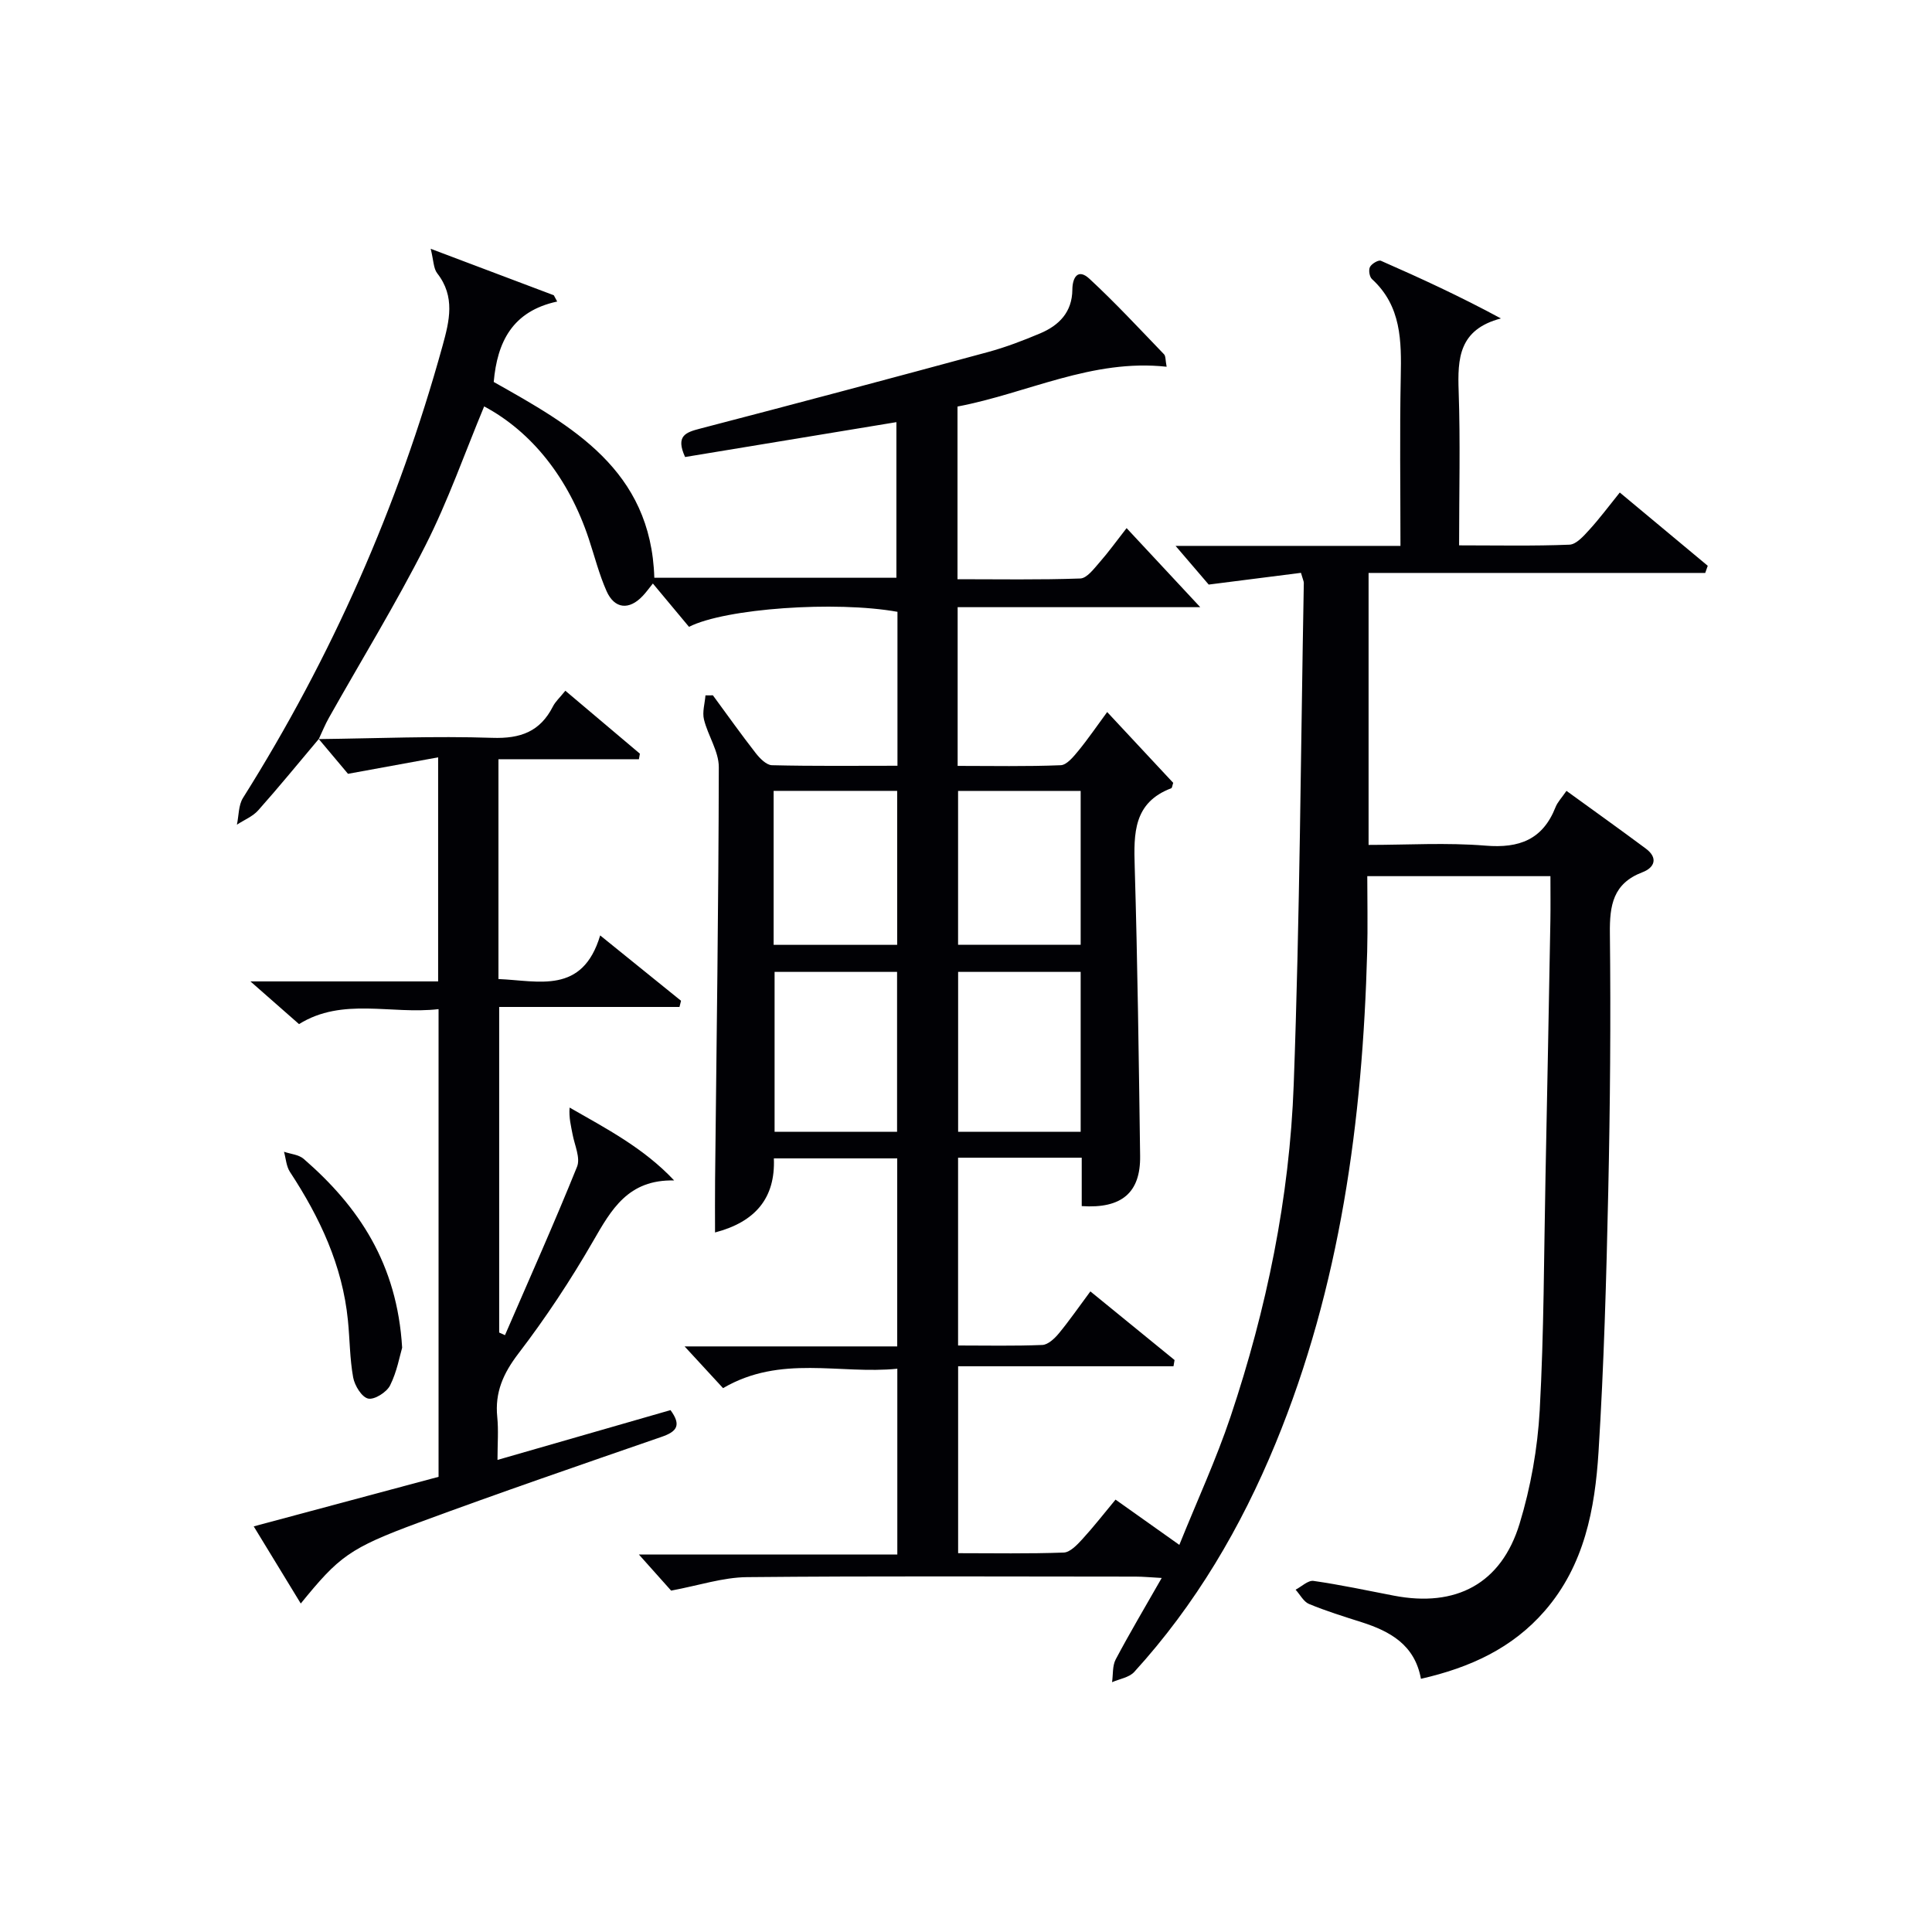 <svg enable-background="new 0 0 400 400" viewBox="0 0 400 400" xmlns="http://www.w3.org/2000/svg"><g fill="#010105"><path d="m66 153c-4.16 4.94-8.24 9.94-12.53 14.76-1.14 1.29-2.93 2-4.42 2.98.4-1.86.31-4.03 1.26-5.54 18.36-29.18 32.13-60.35 41.31-93.58 1.44-5.21 2.67-10.21-1.1-15.04-.78-1-.74-2.63-1.35-5.07 9.24 3.49 17.37 6.56 25.49 9.62.23.43.46.86.7 1.3-9.29 2-12.41 8.38-13.14 16.65 16.17 9.11 32.57 18.18 33.25 40.54h50.12c0-10.59 0-21.3 0-32.22-14.58 2.41-29.21 4.82-43.75 7.22-2-4.39.11-5.1 3.11-5.88 19.91-5.18 39.78-10.48 59.63-15.86 3.67-1 7.27-2.38 10.78-3.86 3.92-1.66 6.62-4.4 6.66-9.05.02-2.5 1.13-4.47 3.53-2.26 5.37 4.97 10.36 10.36 15.44 15.63.38.39.28 1.23.55 2.59-15.45-1.69-28.82 5.49-43.3 8.24v35.75c8.56 0 17 .15 25.42-.15 1.38-.05 2.83-2.02 3.98-3.33 1.85-2.1 3.49-4.39 5.61-7.1 5.04 5.41 9.79 10.51 15.25 16.37-17.02 0-33.5 0-50.23 0v32.86c7.12 0 14.24.15 21.34-.14 1.26-.05 2.64-1.76 3.64-2.97 1.99-2.42 3.76-5.03 5.98-8.04 4.79 5.14 9.27 9.94 13.67 14.66-.19.56-.22 1.05-.41 1.12-7.83 2.97-7.77 9.34-7.56 16.24.59 19.97.85 39.94 1.12 59.91.1 7.57-3.81 10.92-12.09 10.36 0-3.23 0-6.49 0-10.02-8.72 0-16.99 0-25.6 0v38.88c5.86 0 11.66.13 17.44-.11 1.18-.05 2.54-1.33 3.41-2.38 2.21-2.67 4.18-5.54 6.54-8.71 5.96 4.86 11.7 9.54 17.43 14.21-.07.43-.14.86-.22 1.29-14.75 0-29.49 0-44.59 0v38.7c7.3 0 14.59.14 21.87-.13 1.31-.05 2.75-1.58 3.81-2.73 2.34-2.55 4.47-5.29 6.91-8.23 4.22 2.99 8.25 5.85 13.21 9.37 3.67-9.12 7.63-17.68 10.61-26.57 7.47-22.3 12.21-45.29 13.07-68.75 1.27-34.59 1.45-69.22 2.09-103.84.01-.31-.17-.62-.59-2.09-5.9.75-11.98 1.52-19.1 2.43-1.46-1.71-3.8-4.43-6.86-8.01h46.56c0-12.05-.17-23.51.06-34.95.15-7.47.15-14.7-5.96-20.29-.52-.47-.74-1.88-.41-2.51.35-.67 1.75-1.5 2.26-1.28 8.23 3.61 16.4 7.37 24.85 11.94-8.73 2.29-8.99 8.31-8.75 15.09.36 10.44.09 20.9.09 31.89 7.95 0 15.41.16 22.85-.14 1.42-.06 2.94-1.8 4.1-3.07 2.12-2.32 4-4.85 6.32-7.73 6.21 5.17 12.21 10.17 18.21 15.17-.17.49-.35.98-.52 1.48-23.13 0-46.26 0-69.7 0v56.31c8.02 0 16.16-.51 24.2.15 7.01.58 11.86-1.25 14.51-7.97.41-1.05 1.27-1.92 2.26-3.37 5.57 4.04 11.05 7.95 16.44 11.96 2.59 1.93 1.79 3.94-.71 4.89-6.09 2.32-6.81 6.83-6.74 12.65.2 17.82.05 35.66-.34 53.48-.39 17.96-.89 35.93-2.01 53.85-.74 11.82-2.92 23.49-11.13 32.94-6.7 7.72-15.43 11.74-25.64 14.07-1.28-7.04-6.38-9.84-12.34-11.74-3.64-1.16-7.3-2.29-10.82-3.75-1.14-.47-1.87-1.95-2.79-2.96 1.24-.65 2.59-1.98 3.71-1.82 5.57.8 11.09 1.98 16.62 3.05 12.86 2.48 22.25-2.44 26.05-14.91 2.3-7.55 3.72-15.57 4.16-23.45.89-16.11.87-32.28 1.2-48.42.36-17.64.69-35.29 1.01-52.93.05-2.97.01-5.95.01-9.25-12.58 0-24.84 0-37.92 0 0 5.15.12 10.41-.02 15.66-.95 34.93-5.55 69.2-18.97 101.79-7.15 17.36-16.56 33.38-29.26 47.31-1.05 1.15-3.04 1.44-4.59 2.12.23-1.58.05-3.38.75-4.71 2.87-5.42 6.01-10.7 9.53-16.87-2.3-.12-3.84-.28-5.39-.28-26.83-.01-53.66-.15-80.49.11-4.98.05-9.94 1.72-15.69 2.79-1.44-1.61-3.63-4.07-6.67-7.47h53.5c0-13.11 0-25.38 0-38.47-11.9 1.21-24.14-2.97-36.08 4.02-2.23-2.42-4.62-5.02-7.96-8.64h44.02c0-13.3 0-25.9 0-38.93-8.37 0-16.76 0-25.54 0 .34 8.27-3.89 13.17-12.18 15.34 0-3.82-.03-7.36.01-10.9.3-28.48.72-56.95.77-85.43.01-3.28-2.25-6.52-3.07-9.88-.38-1.55.18-3.32.31-4.99.51 0 1.02-.01 1.54-.01 2.94 4 5.81 8.05 8.86 11.96.85 1.09 2.21 2.48 3.36 2.51 8.62.21 17.24.11 25.99.11 0-11.03 0-21.47 0-31.87-12.78-2.3-35.63-.72-43.16 3.11-2.34-2.81-4.76-5.71-7.48-8.97-.8.99-1.4 1.84-2.11 2.58-2.79 2.97-5.83 2.71-7.48-1.01-1.54-3.47-2.48-7.21-3.68-10.83-4.14-12.48-11.75-22.12-21.66-27.41-4.01 9.63-7.46 19.53-12.16 28.8-6.15 12.14-13.29 23.78-19.97 35.65-.8 1.41-1.41 2.93-2.1 4.4-.02.03-.01.01-.01.01zm94.37 48.22v33.1h25.36c0-11.14 0-22.01 0-33.1-8.52 0-16.78 0-25.36 0zm38 0v33.1h25.37c0-11.14 0-22.01 0-33.1-8.53 0-16.78 0-25.37 0zm-38.2-5.6h25.58c0-10.81 0-21.23 0-31.88-8.63 0-17.02 0-25.58 0zm63.57-31.87c-8.65 0-17.04 0-25.38 0v31.85h25.38c0-10.82 0-21.24 0-31.85z"/><path d="m65.99 153.02c11.98-.14 23.97-.66 35.92-.26 5.86.2 9.91-1.28 12.57-6.5.51-1.01 1.42-1.82 2.57-3.25 5.22 4.41 10.32 8.72 15.43 13.03-.07.38-.13.77-.2 1.15-9.63 0-19.27 0-29.08 0v45.51c8.35.34 17.38 3.25 21.06-9.03 6.06 4.9 11.4 9.21 16.74 13.53-.11.43-.22.85-.32 1.28-12.33 0-24.66 0-37.33 0v67.41l1.2.54c5.02-11.6 10.19-23.14 14.92-34.87.74-1.83-.51-4.48-.93-6.73-.32-1.72-.78-3.41-.61-5.52 7.64 4.38 15.31 8.35 21.65 15.09-9.55-.22-13.01 6.03-16.8 12.6-4.64 8.05-9.81 15.87-15.46 23.25-3.13 4.1-4.88 8.02-4.37 13.11.28 2.76.05 5.57.05 8.9 12.31-3.54 24.05-6.92 35.82-10.31 2.34 3.18 1.26 4.47-1.86 5.54-16.8 5.81-33.61 11.59-50.28 17.75-14.38 5.31-16.48 7.02-24.41 16.75-3.15-5.17-6.25-10.25-9.74-15.97 13.01-3.49 25.57-6.86 38.27-10.26 0-32.16 0-64.11 0-96.83-9.81 1.15-19.88-2.51-28.89 3.1-2.94-2.59-5.91-5.2-10.06-8.84h38.86c0-15.36 0-30.12 0-46.39-5.99 1.1-11.77 2.15-18.66 3.41-1.43-1.7-3.75-4.45-6.06-7.21.01 0 0 .02 0 .02z"/><path d="m83.26 279.03c-.49 1.63-1.06 4.94-2.5 7.81-.71 1.41-3.24 3.01-4.54 2.72-1.33-.3-2.79-2.69-3.1-4.37-.71-3.89-.69-7.9-1.09-11.85-1.13-11.35-5.83-21.31-12-30.71-.76-1.16-.84-2.77-1.23-4.17 1.37.47 3.05.59 4.07 1.47 11.43 9.91 19.36 21.76 20.39 39.1z"/></g></svg>
